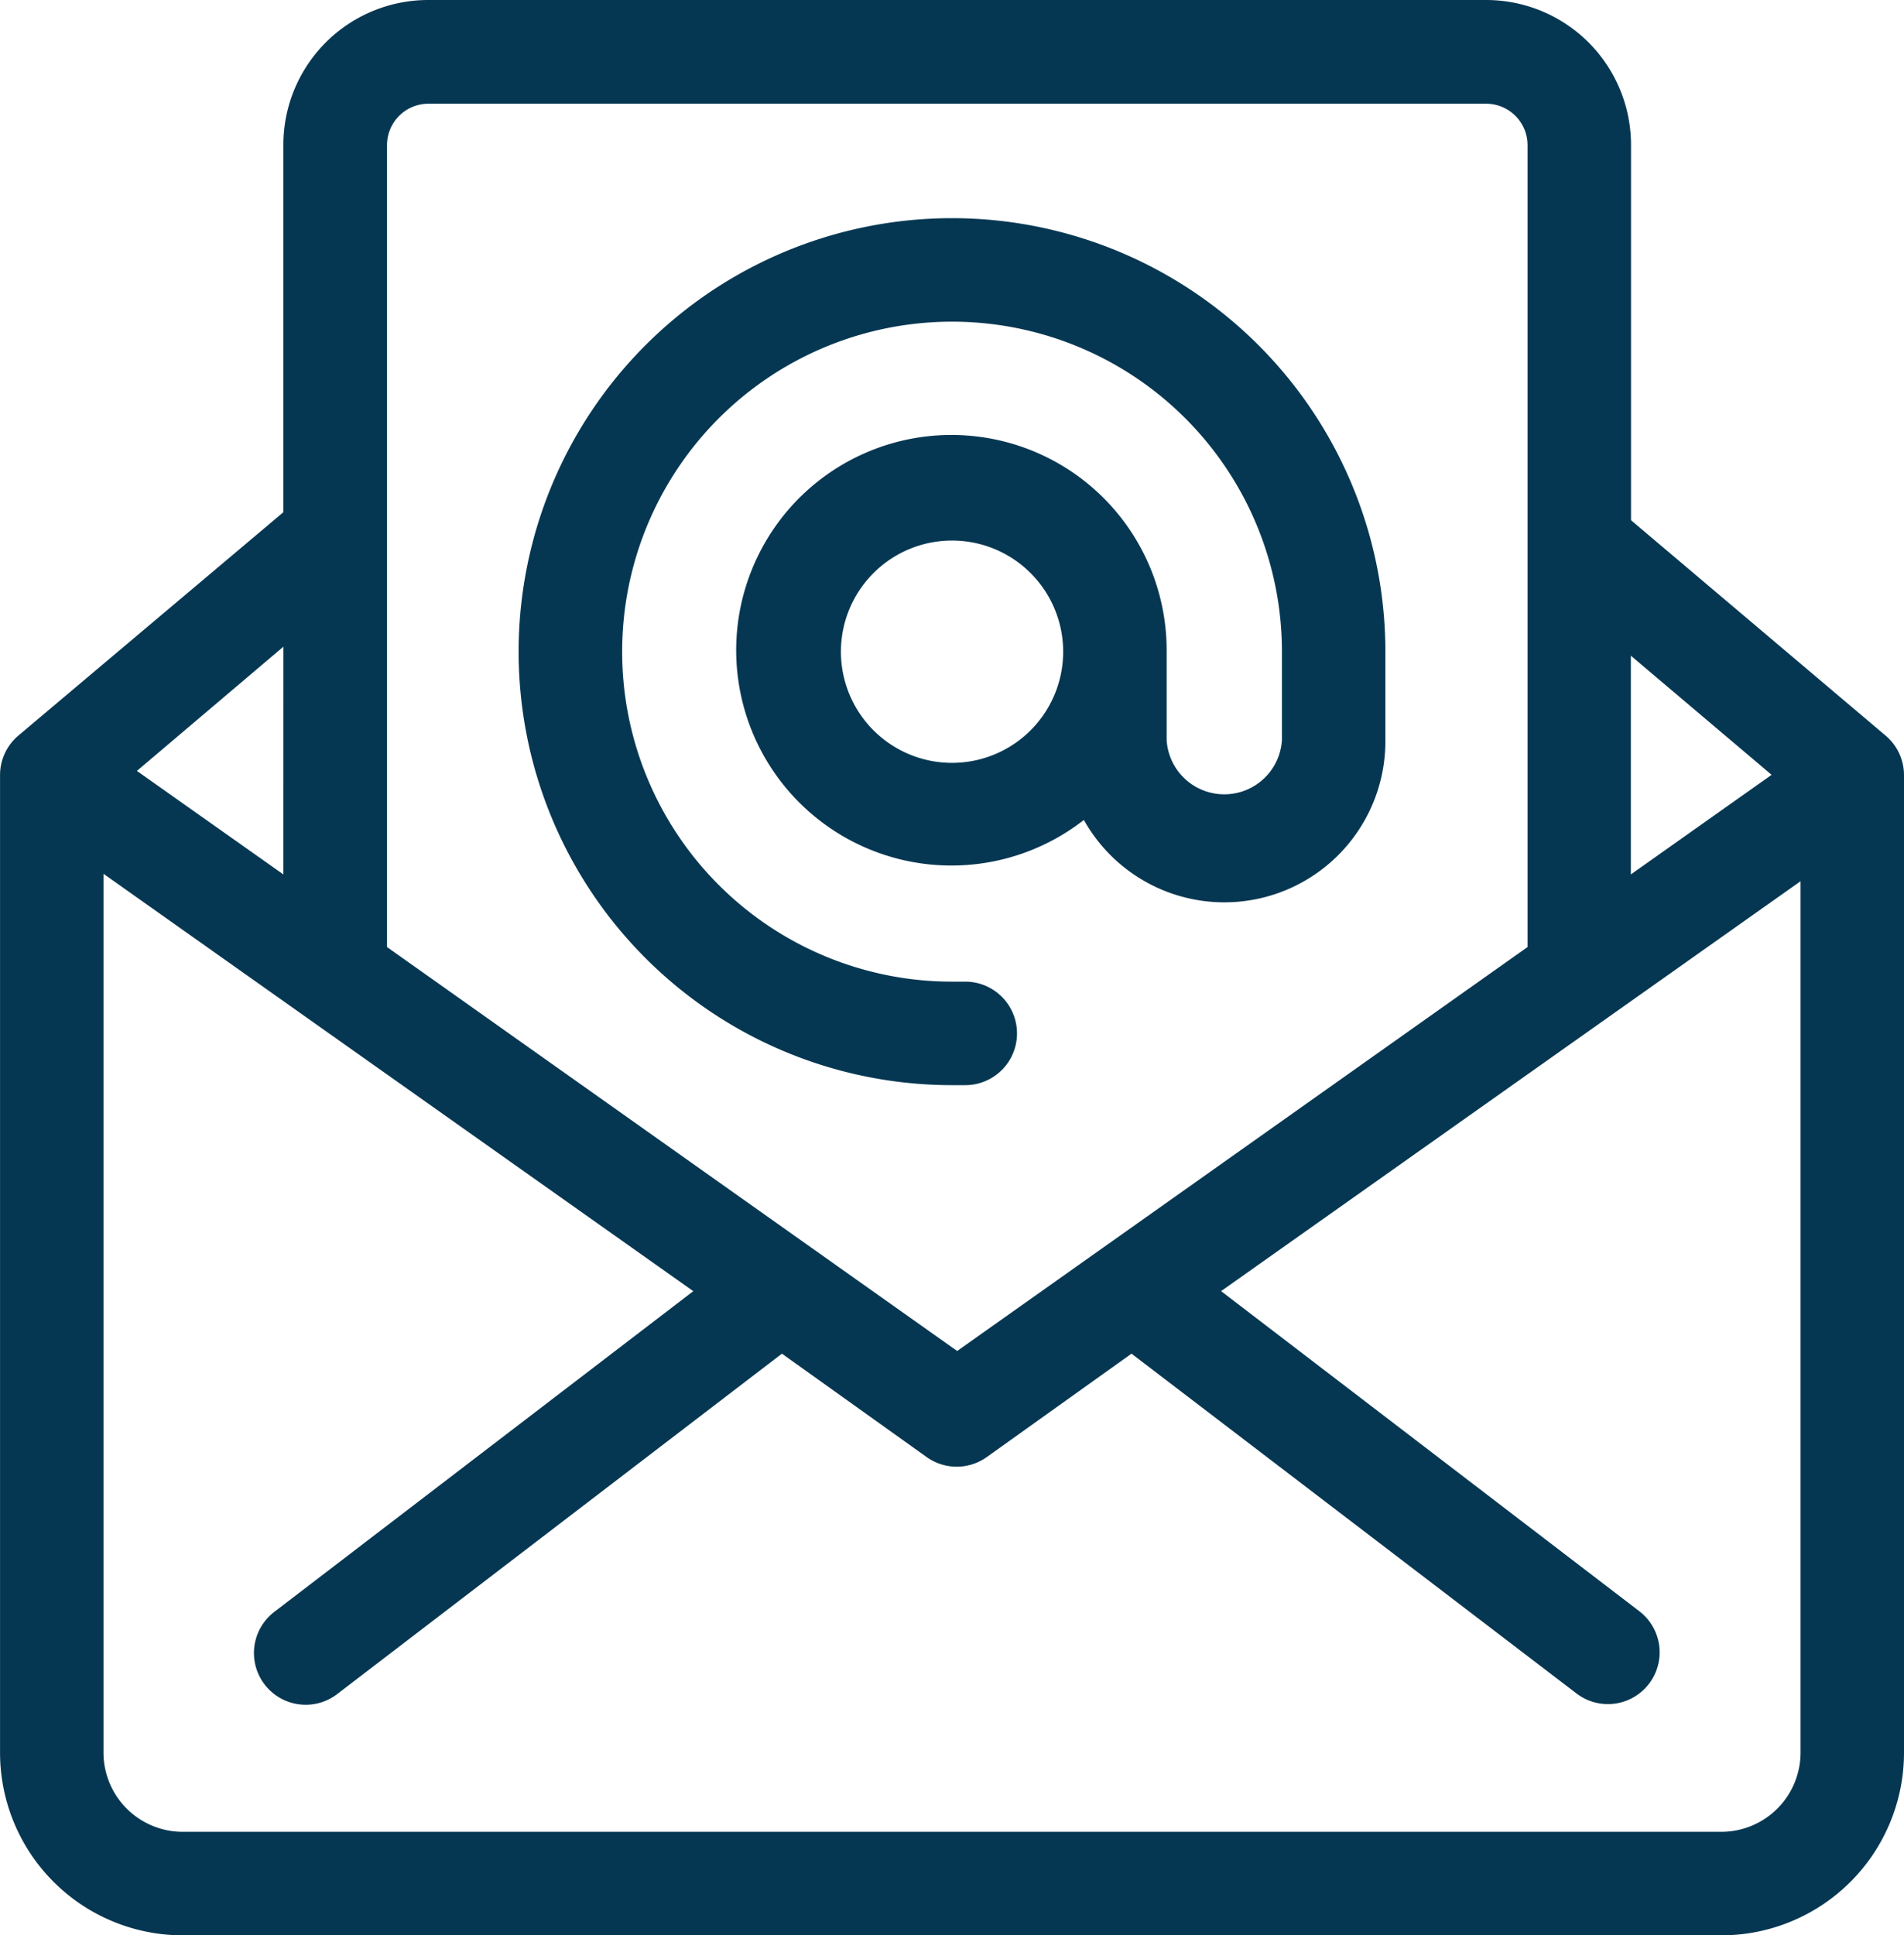 <?xml version="1.0" encoding="UTF-8"?> <svg xmlns="http://www.w3.org/2000/svg" width="45.63" height="46.368" viewBox="0 0 45.63 46.368"><defs><style>.a{fill:#063752;}</style></defs><path class="a" d="M8.374,49.618h36.88a4.378,4.378,0,0,0,4.375-4.379V21.82a1.238,1.238,0,0,0-.442-.947l-6.1-5.159V6.722A3.473,3.473,0,0,0,39.61,3.25H14.262A3.471,3.471,0,0,0,10.79,6.722v8.8L4.441,20.872A1.238,1.238,0,0,0,4,21.82V45.239a4.378,4.378,0,0,0,4.375,4.379Zm36.877-2.48H8.374a1.9,1.9,0,0,1-1.895-1.9V24.185l14.135,10L10.581,41.862a1.24,1.24,0,0,0,1.488,1.984l10.669-8.164,3.472,2.48a1.24,1.24,0,0,0,1.434,0l3.472-2.48L41.789,43.83a1.24,1.24,0,1,0,1.488-1.984L33.263,34.184,47.15,24.363V45.245a1.9,1.9,0,0,1-1.895,1.893Zm1.205-25.324L43.083,24.2v-5.24ZM14.262,5.735H39.615a.992.992,0,0,1,.992.992V25.94L26.938,35.618,13.274,25.94V6.721a.992.992,0,0,1,.988-.986ZM10.79,24.2,7.28,21.72l3.511-2.976Zm16.024,5.049h.318a1.24,1.24,0,0,0,0-2.48h-.318a7.906,7.906,0,1,1,7.907-7.907V20.98a1.384,1.384,0,0,1-2.763,0V18.863a5.158,5.158,0,1,0-1.984,4.032A3.859,3.859,0,0,0,37.2,20.98V18.863A10.386,10.386,0,1,0,26.815,29.249Zm0-7.722a2.663,2.663,0,1,1,2.664-2.664,2.663,2.663,0,0,1-2.664,2.664Z" transform="translate(-3.999 -3.25)"></path></svg> 